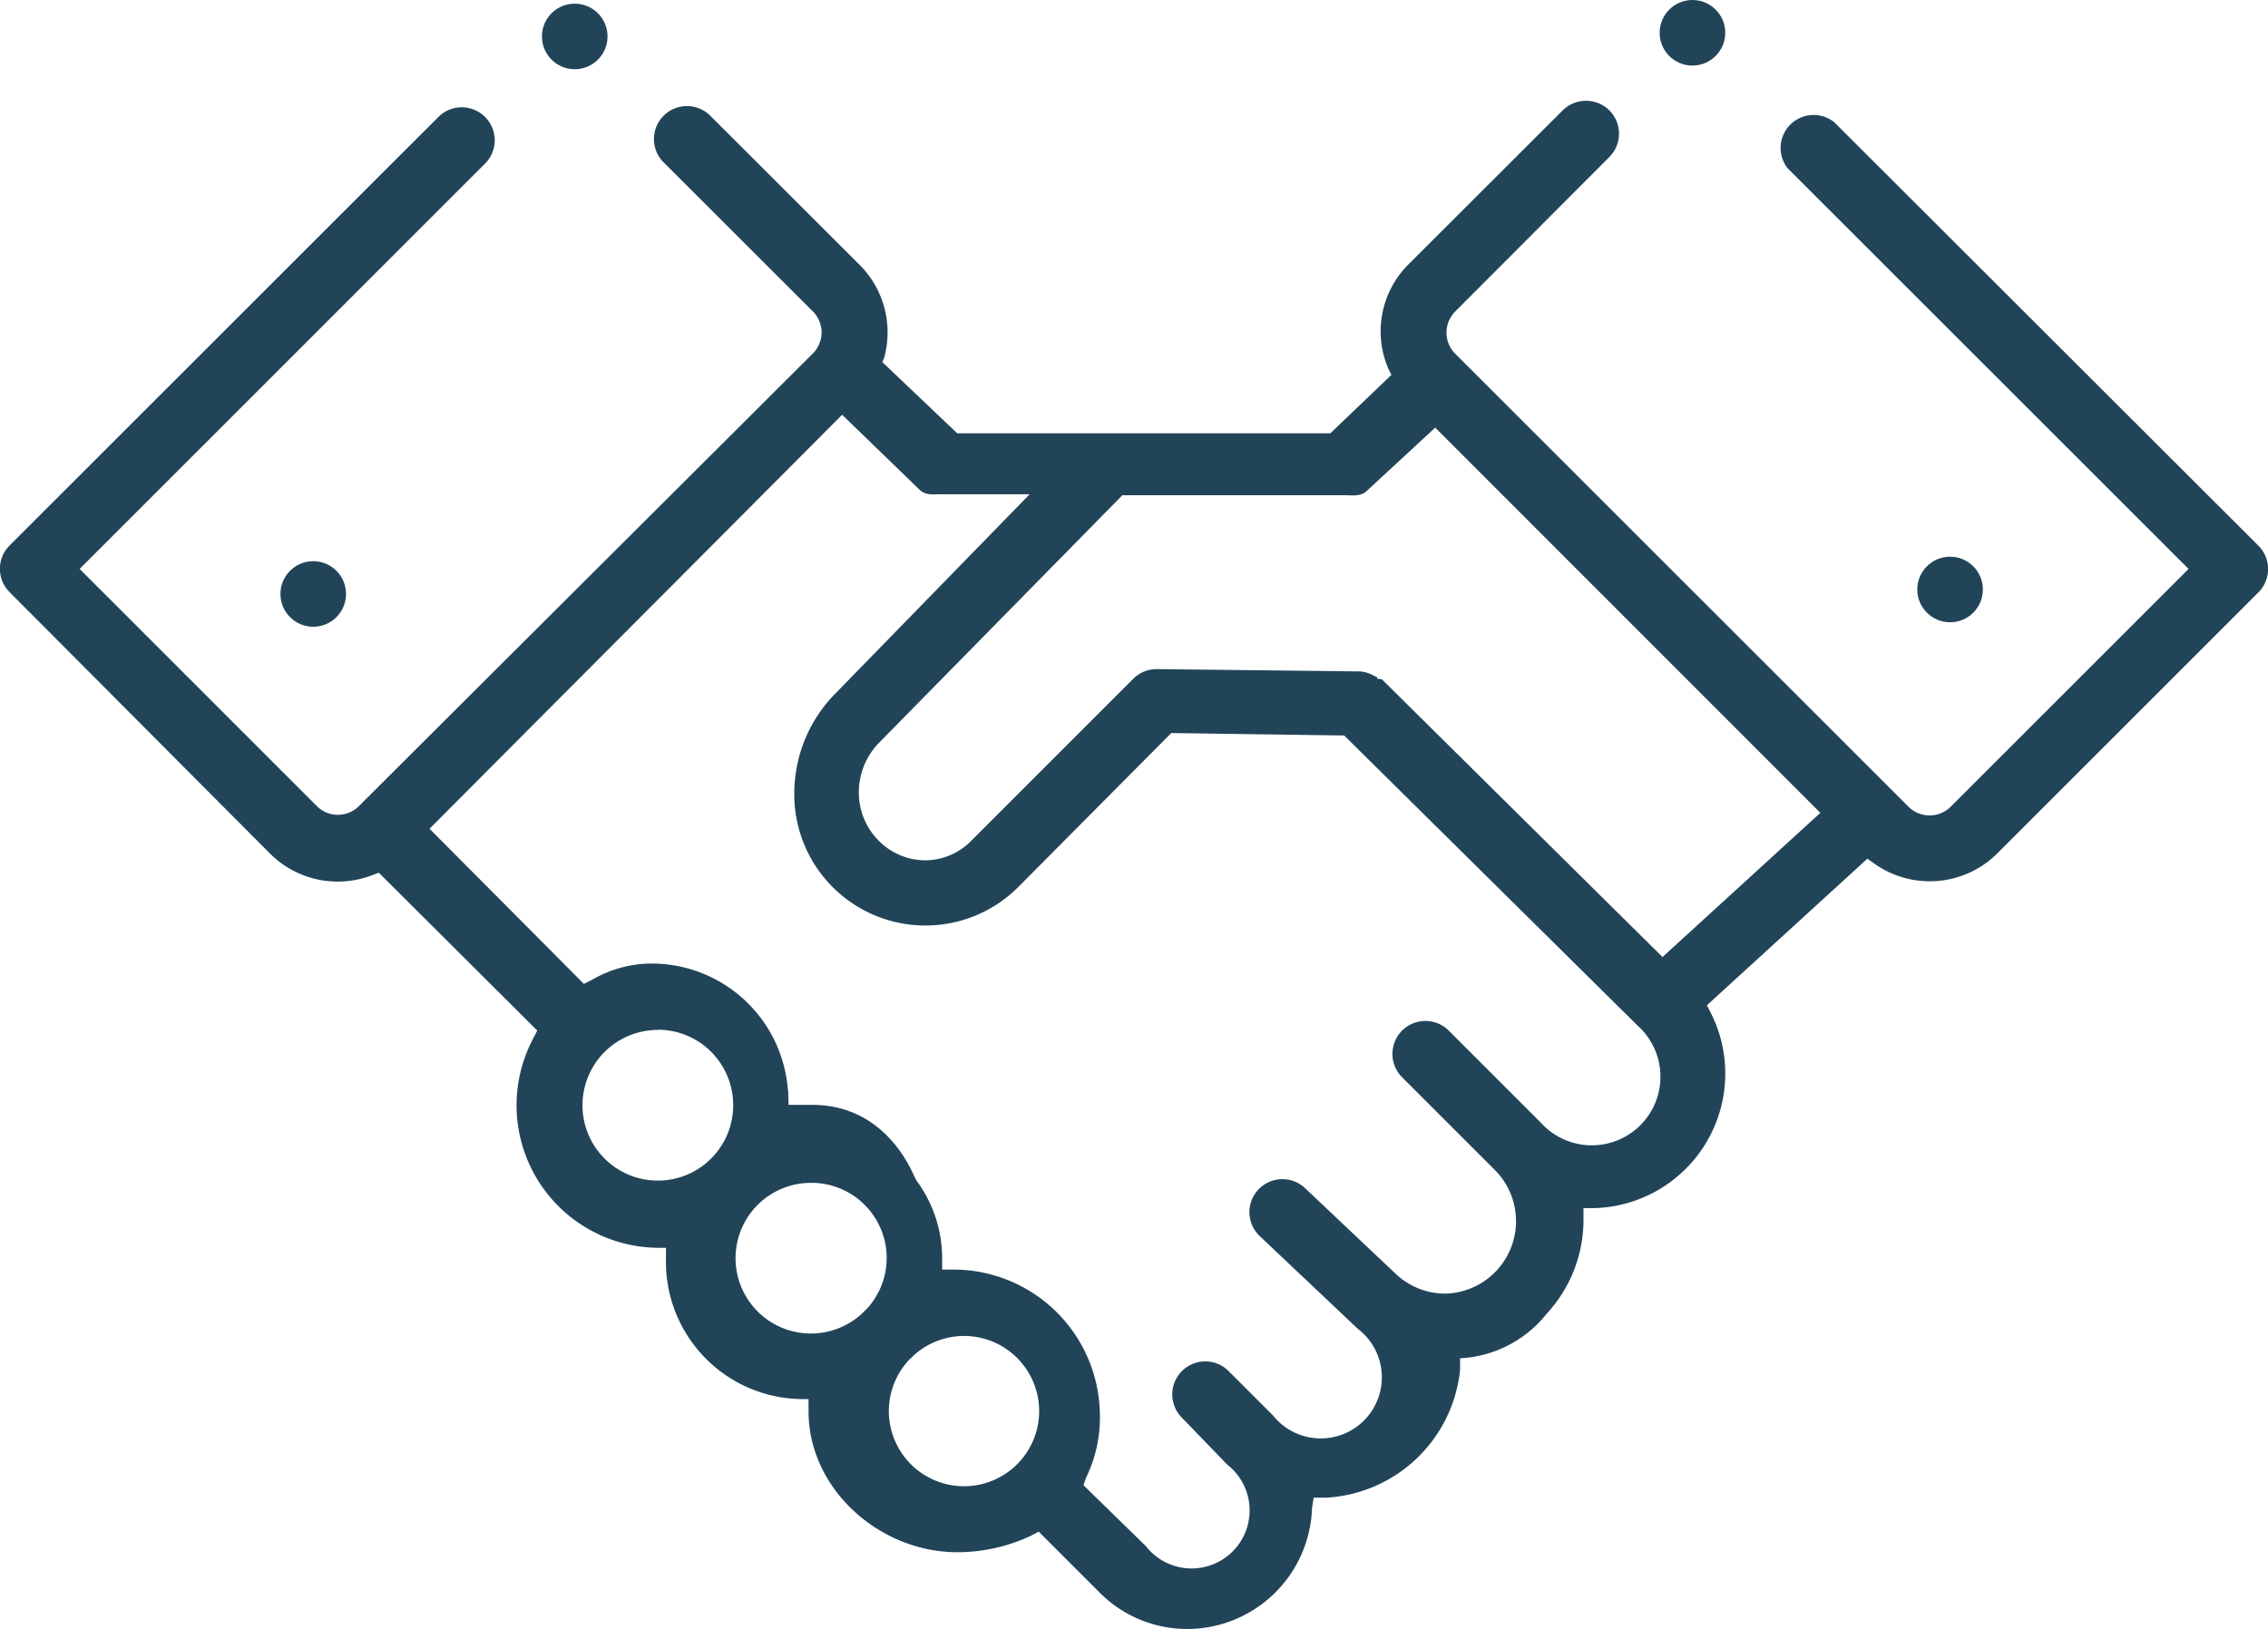 <?xml version="1.0" encoding="UTF-8"?> <svg xmlns="http://www.w3.org/2000/svg" viewBox="0 0 111.36 80"><defs><style>.cls-1{fill:#214459;}</style></defs><title>close partnership</title><g id="Layer_2" data-name="Layer 2"><g id="Layer_2-2" data-name="Layer 2"><path class="cls-1" d="M58.26,80A6.05,6.05,0,0,1,54,78.22l-3-3-.38.2a8.46,8.46,0,0,1-3.62.81c-3.81,0-7.3-3.1-7.3-6.92v-.6h-.33a6.74,6.74,0,0,1-6.67-6.93v-.5h-.37A7,7,0,0,1,26.18,51l.2-.39L18.6,42.86l-.35.13a4.7,4.7,0,0,1-5-1.08L.47,29.08a1.62,1.62,0,0,1,0-2.29L21.56,5.71A1.62,1.62,0,0,1,23.85,8L3.91,27.94,15.59,39.62a1.46,1.46,0,0,0,2,0L39.91,17.36a1.46,1.46,0,0,0,0-2.07L32.55,7.94a1.62,1.62,0,0,1,2.29-2.29L42.2,13a4.67,4.67,0,0,1,1.38,3.33,4.72,4.72,0,0,1-.17,1.25l-.09.2L47,21.28H65.32l3-2.87-.15-.3a4.64,4.64,0,0,1,1-5.14l7.56-7.55a1.63,1.63,0,0,1,2.29,0,1.62,1.62,0,0,1,0,2.29L71.45,15.3a1.47,1.47,0,0,0,0,2.07L93.71,39.62a1.47,1.47,0,0,0,2.07,0l11.68-11.68L87.77,8.26A1.62,1.62,0,0,1,90.06,6L110.89,26.8a1.62,1.62,0,0,1,0,2.29L98.07,41.91a4.7,4.7,0,0,1-6,.53l-.38-.27-7.88,7.2.2.39a6.61,6.61,0,0,1-5.7,9.57l-.56,0v.56a6.78,6.78,0,0,1-1.8,4.62,5.81,5.81,0,0,1-4.15,2.19l-.11,0v.58a7,7,0,0,1-6.55,6.27l-.64,0-.08.53A6.14,6.14,0,0,1,58.26,80Zm-2-4.07a2.85,2.85,0,1,0,4-4L58,69.59a1.62,1.62,0,0,1,2.29-2.29l2.22,2.22a3,3,0,1,0,4.15-4.27l-4.79-4.53a1.62,1.62,0,1,1,2.23-2.35l4.4,4.16a3.54,3.54,0,0,0,2.44,1H71a3.56,3.56,0,0,0,2.39-6.08l-4.58-4.58a1.62,1.62,0,0,1,2.29-2.29l4.57,4.57a3.37,3.37,0,1,0,4.74-4.78L66,36.12,57.51,36,50,43.56A6.44,6.44,0,0,1,39,39a7,7,0,0,1,1.89-4.81l9.67-9.92H46.28c-.43,0-.84.08-1.14-.23l-3.79-3.67L21.09,40.7l7.58,7.62.38-.19a5.84,5.84,0,0,1,3-.81,6.71,6.71,0,0,1,6.65,6.94h1.19c3.8,0,5.81,3.68,5.81,7.48v.61H46.8A7.19,7.19,0,0,1,54,69.31a6.72,6.72,0,0,1-.67,3.25l-.13.38ZM47.33,65.61a3.69,3.69,0,0,0-2.44.93l-.28.27a3.69,3.69,0,1,0,2.72-1.2Zm-7.49-7.52a3.7,3.7,0,1,0,2.44,6.46l.28-.27a3.69,3.69,0,0,0-2.72-6.19Zm-7.54-7.51a3.7,3.7,0,1,0,3.7,3.7A3.7,3.7,0,0,0,32.31,50.57ZM67.85,33.36,81.63,47l7.75-7.08L70.47,21l-3.34,3.09c-.31.31-.71.23-1.14.23H55.11l-12,12.21a3.48,3.48,0,0,0-.94,2.39,3.33,3.33,0,0,0,.94,2.33,3.22,3.22,0,0,0,2.27,1,3.18,3.18,0,0,0,2.27-.92l8-8a1.61,1.61,0,0,1,1.15-.47l9.65.11h.2a1.58,1.58,0,0,1,.68.15l.29.14v.07Z"></path><path class="cls-1" d="M58.26,79.48a5.53,5.53,0,0,1-3.94-1.63l-3.26-3.26-.72.38a6.41,6.41,0,0,1-9.43-5.65V68.2H39.82a6.43,6.43,0,0,1-6.39-6.41v-1.1H32.29a6.42,6.42,0,0,1-6.4-6.42,6.32,6.32,0,0,1,.75-3l.38-.72-8.29-8.29-.66.24a4.17,4.17,0,0,1-4.41-1L.84,28.72a1.1,1.1,0,0,1,0-1.56L21.93,6.07a1.1,1.1,0,0,1,1.56,1.56L3.17,27.94l12,12A2,2,0,0,0,18,40l0,0L18,40,40.28,17.73a2,2,0,0,0,0-2.81L32.92,7.57A1.1,1.1,0,0,1,34.47,6l7.36,7.36a4.16,4.16,0,0,1,1.23,3,4.22,4.22,0,0,1-.15,1.11l-.17.62,4,4H65.53l3.4-3.4L68.64,18a4.17,4.17,0,0,1,.89-4.6l7.56-7.56a1.1,1.1,0,0,1,1.56,1.56l-7.56,7.56a2,2,0,0,0,0,2.81L93.34,40a2,2,0,0,0,2.81,0l12-12L88.14,7.89a1.1,1.1,0,0,1,1.56-1.56l20.83,20.83a1.1,1.1,0,0,1,0,1.55L97.7,41.54a4.18,4.18,0,0,1-5.35.47l-.72-.5-8.48,7.75.38.74a6.09,6.09,0,0,1-5.25,8.82l-1.07,0v1.07a6.29,6.29,0,0,1-5.89,6.29l-1,.06v1.07a5.69,5.69,0,0,1-5.41,5.75l-1,.05,0,1a5.57,5.57,0,0,1-5.57,5.33Zm-12-16.59h1.09a6.43,6.43,0,0,1,6.39,6.41,6.32,6.32,0,0,1-.75,3l-.38.72,3.26,3.26a3.37,3.37,0,1,0,4.77-4.77l-2.31-2.31a1.1,1.1,0,0,1,1.56-1.55l2.22,2.22a3.5,3.5,0,1,0,4.87-5L62.2,60.34a1.1,1.1,0,1,1,1.51-1.6l4.4,4.16A4.06,4.06,0,0,0,70.91,64h.15a4.08,4.08,0,0,0,2.74-7l-4.58-4.58a1.1,1.1,0,0,1,1.56-1.56l4.57,4.57A3.88,3.88,0,1,0,80.82,50L66.26,35.6l-9-.1-7.69,7.69a5.93,5.93,0,0,1-8.38-8.38L51.78,24.26h-5.5a1.09,1.09,0,0,1-.78-.32l-4.16-4.16-21,21L28.58,49l.72-.38a6.41,6.41,0,0,1,9.42,5.66v1.1h1.14a6.42,6.42,0,0,1,6.4,6.39Zm1.07,2.2a4.21,4.21,0,0,0-2.79,1.06l0,0,0,0-.23.22,0,0,0,0a4.21,4.21,0,0,0,6.08,5.82l.05-.05,0,0a4.21,4.21,0,0,0-3-7.15Zm-7.49-7.52a4.22,4.22,0,1,0,2.79,7.37l0,0,0,0,.22-.22,0,0,0,0a4.21,4.21,0,0,0-3.14-7Zm-7.54-7.51a4.22,4.22,0,1,0,4.22,4.22A4.22,4.22,0,0,0,32.31,50.05Zm49.32-2.38,8.51-7.78L70.47,20.23l-3.71,3.71a1.09,1.09,0,0,1-.78.32H54.89L42.78,36.37a3.73,3.73,0,1,0,5.27,5.27l8-8a1.1,1.1,0,0,1,.79-.32l9.64.11h.2a1.1,1.1,0,0,1,.46.1h0l.38.28Z"></path><circle class="cls-1" cx="95.75" cy="28.95" r="1.61"></circle><circle class="cls-1" cx="95.75" cy="28.95" r="1.1"></circle><circle class="cls-1" cx="15.38" cy="29.17" r="1.61"></circle><circle class="cls-1" cx="15.38" cy="29.17" r="1.1"></circle><circle class="cls-1" cx="28.22" cy="1.79" r="1.61"></circle><circle class="cls-1" cx="28.22" cy="1.79" r="1.1"></circle><circle class="cls-1" cx="83.1" cy="1.61" r="1.61"></circle><circle class="cls-1" cx="83.1" cy="1.61" r="1.1"></circle></g></g></svg> 